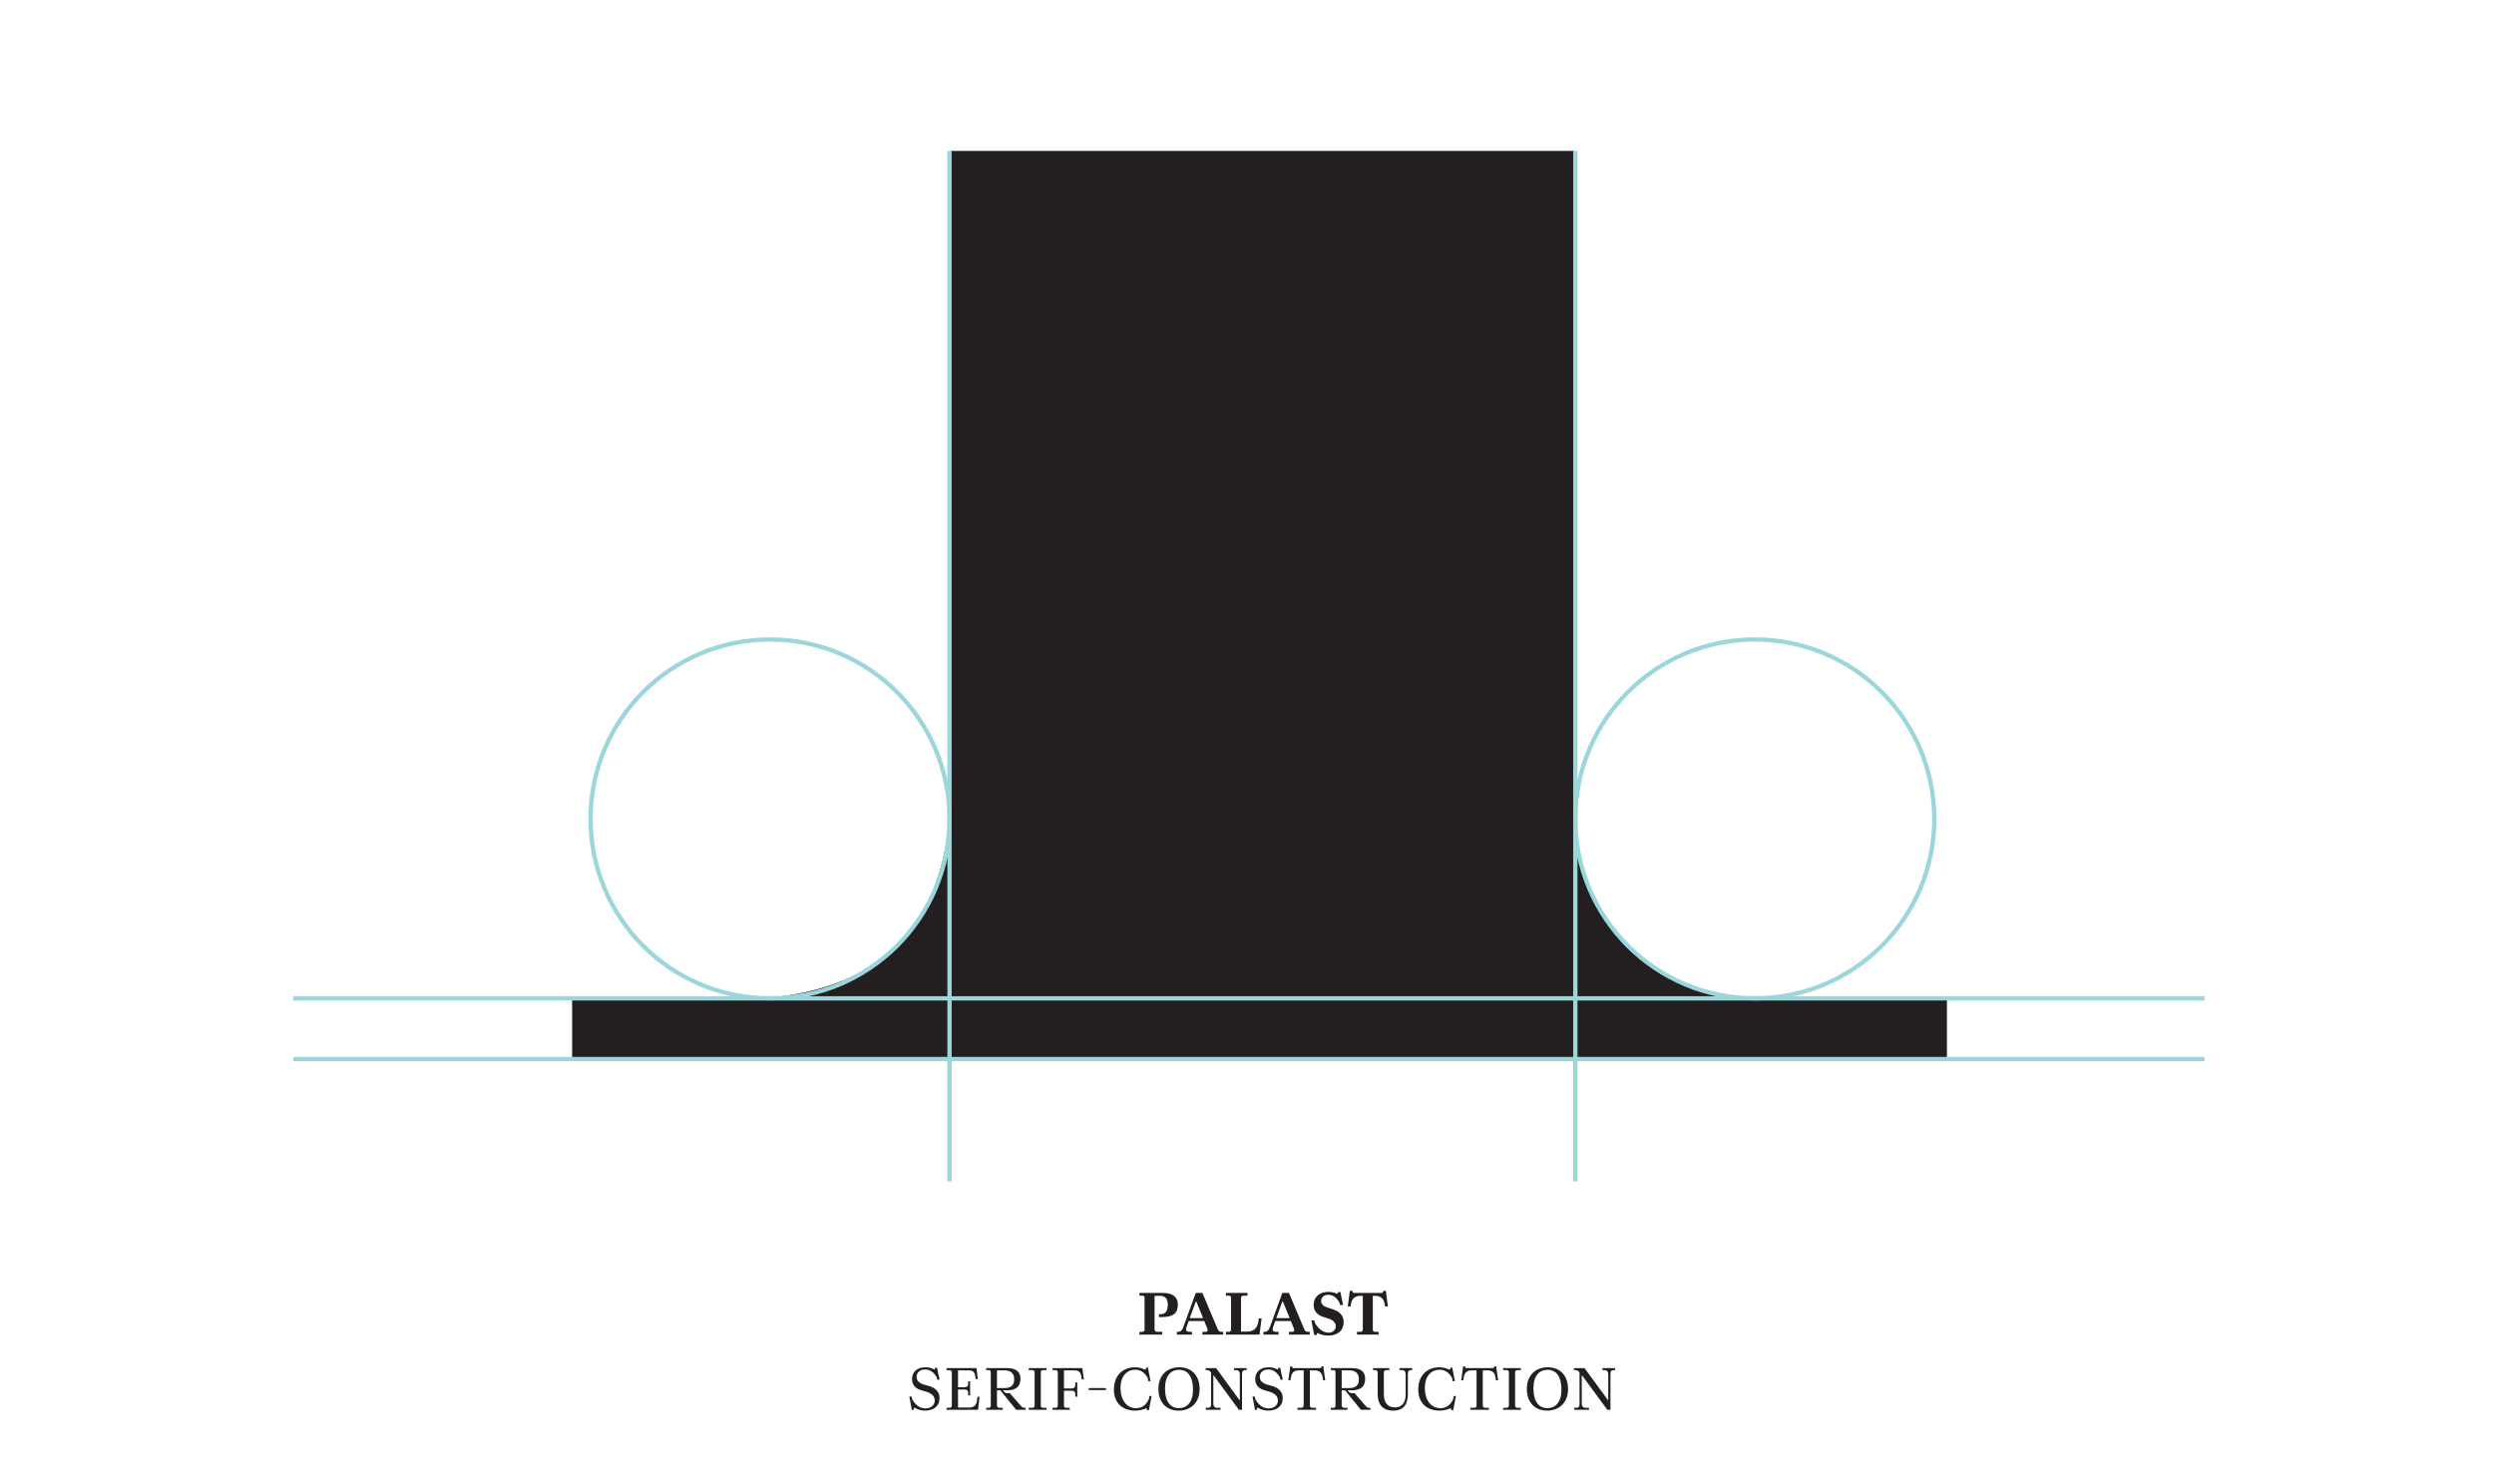 <?xml version="1.0" encoding="UTF-8"?>
<!-- Generator: Adobe Illustrator 15.0.0, SVG Export Plug-In . SVG Version: 6.00 Build 0)  -->
<svg xmlns="http://www.w3.org/2000/svg" xmlns:xlink="http://www.w3.org/1999/xlink" version="1.1" id="Ebene_1" x="0px" y="0px" width="580.7px" height="345.614px" viewBox="0 0 580.7 345.614" xml:space="preserve">
<g>
	<g>
		<defs>
			<rect id="SVGID_1_" x="56.297" y="35.152" width="468.106" height="293.393"></rect>
		</defs>
		<clipPath id="SVGID_2_">
			<use xlink:href="#SVGID_1_" overflow="visible"></use>
		</clipPath>
		<path clip-path="url(#SVGID_2_)" fill="#231F20" d="M369.973,328.35v-0.47h-0.791c-0.582,0-0.889-0.333-0.889-0.972v-6.548h0.098    l5.854,7.989h0.734v-8.391c0-0.541,0.234-0.847,0.596-0.847h0.485v-0.47h-2.953v0.47h0.527c0.556,0,0.832,0.402,0.832,1.014v5.937    h-0.097l-5.425-7.42h-2.453v0.47h0.291c0.389,0,0.652,0.098,0.874,0.416l0.125,0.194v7.325c0,0.526-0.222,0.832-0.597,0.832    h-0.651v0.47H369.973z M360.277,327.964c-1.928,0-3.232-1.457-3.232-4.648c0-2.898,1.373-4.286,3.274-4.286    c1.928,0,3.246,1.442,3.246,4.647C363.565,326.562,362.178,327.964,360.277,327.964 M360.236,328.544    c2.773,0,4.867-1.844,4.867-5.021c0-3.301-2.01-5.075-4.729-5.075c-2.788,0-4.867,1.829-4.867,5.021    C355.507,326.784,357.517,328.544,360.236,328.544 M354.118,328.35v-0.47H353.3c-0.347,0-0.526-0.181-0.526-0.541v-7.686    c0-0.36,0.18-0.541,0.526-0.541h0.818v-0.47h-4.145v0.47h0.832c0.333,0,0.526,0.181,0.526,0.541v7.686    c0,0.36-0.193,0.541-0.526,0.541h-0.832v0.47H354.118z M346.685,328.35v-0.47h-0.832c-0.431,0-0.611-0.181-0.611-0.624v-8.088    h1.166c1.095,0,1.636,0.61,1.789,1.582l0.125,0.749h0.499l-0.458-3.272h-0.347l-0.264,0.416h-6.476l-0.249-0.416h-0.347    l-0.458,3.272h0.485l0.124-0.749c0.182-1.041,0.749-1.582,1.804-1.582h1.165v8.088c0,0.443-0.181,0.624-0.624,0.624h-0.833v0.47    H346.685z M335.13,328.544c1.18,0,1.942-0.276,2.497-0.512c0.125-0.057,0.236-0.016,0.264,0.123l0.069,0.306h0.402l0.638-3.315    h-0.499l-0.167,0.777c-0.638,1.318-1.524,2.054-2.968,2.054c-2.15,0-3.606-1.858-3.606-4.702s1.526-4.259,3.468-4.259    c1.124,0,2.122,0.582,2.857,1.886l0.152,0.777h0.513l-0.609-3.147h-0.402l-0.07,0.305c-0.026,0.138-0.138,0.18-0.263,0.124    c-0.555-0.235-1.345-0.512-2.233-0.512c-2.815,0-4.949,1.815-4.949,5.2C330.223,326.798,332.287,328.544,335.13,328.544     M324.396,328.544c2.58,0,3.411-1.662,3.411-3.896v-4.771c0-0.583,0.263-0.764,0.596-0.764h0.416v-0.47h-2.953v0.47h0.528    c0.638,0,0.9,0.361,0.9,0.985v4.688c0,1.776-0.763,3.011-2.497,3.011c-1.775,0-2.581-1.234-2.581-3.053v-5.05    c0-0.374,0.208-0.582,0.527-0.582h0.75v-0.47h-3.799v0.47h0.554c0.319,0,0.527,0.208,0.527,0.582v4.995    C320.776,326.909,321.76,328.544,324.396,328.544 M312.397,323.289v-4.12h1.832c1.192,0,2.179,0.555,2.179,2.067    c0,1.582-0.972,2.053-2.29,2.053H312.397z M313.743,328.35v-0.47h-0.804c-0.348,0-0.542-0.235-0.542-0.624v-3.441h0.791    l3.677,4.535h2.218v-0.47h-0.333c-0.305,0-0.555-0.152-0.791-0.444l-2.563-2.955h-0.583c-0.361,0-0.569-0.042-1.041-0.666h0.888    c2.026,0,3.203-0.748,3.203-2.676c0-1.804-1.205-2.496-3.092-2.496h-4.896v0.47h0.666c0.235,0,0.416,0.208,0.416,0.485v7.797    c0,0.277-0.181,0.485-0.416,0.485h-0.666v0.47H313.743z M306.435,328.35v-0.47h-0.833c-0.431,0-0.61-0.181-0.61-0.624v-8.088    h1.165c1.096,0,1.637,0.61,1.789,1.582l0.125,0.749h0.499l-0.457-3.272h-0.347l-0.264,0.416h-6.476l-0.25-0.416h-0.346    l-0.458,3.272h0.484l0.125-0.749c0.181-1.041,0.749-1.582,1.803-1.582h1.165v8.088c0,0.443-0.18,0.624-0.624,0.624h-0.832v0.47    H306.435z M295.02,322.47c-1.014-0.306-1.692-0.846-1.692-1.803c0-0.985,0.749-1.707,1.956-1.707c1.124,0,1.97,0.541,2.719,1.804    l0.139,0.582h0.525l-0.595-2.8h-0.388l-0.069,0.262c-0.028,0.138-0.139,0.18-0.277,0.111c-0.443-0.264-1.055-0.471-1.971-0.471    c-1.956,0-3.106,1.136-3.106,2.76c0,1.441,0.914,2.246,2.19,2.607l1.138,0.333c1.124,0.333,1.957,0.957,1.957,2.039    c0,1.179-1.013,1.845-2.137,1.845c-1.277,0-2.275-0.693-3.092-2.066l-0.153-0.694h-0.527l0.583,3.134h0.401l0.07-0.441    c0.041-0.125,0.109-0.14,0.263-0.057c0.485,0.319,1.303,0.637,2.358,0.637c1.9,0,3.354-0.983,3.354-2.926    c0-1.54-1.023-2.372-2.453-2.802L295.02,322.47z M284.188,328.35v-0.47h-0.791c-0.583,0-0.889-0.333-0.889-0.972v-6.548h0.098    l5.854,7.989h0.733v-8.391c0-0.541,0.236-0.847,0.597-0.847h0.485v-0.47h-2.953v0.47h0.527c0.555,0,0.833,0.402,0.833,1.014v5.937    h-0.098l-5.425-7.42h-2.453v0.47h0.291c0.388,0,0.652,0.098,0.874,0.416l0.124,0.194v7.325c0,0.526-0.221,0.832-0.596,0.832    h-0.652v0.47H284.188z M274.492,327.964c-1.929,0-3.233-1.457-3.233-4.648c0-2.898,1.374-4.286,3.274-4.286    c1.929,0,3.247,1.442,3.247,4.647C277.78,326.562,276.393,327.964,274.492,327.964 M274.45,328.544    c2.775,0,4.868-1.844,4.868-5.021c0-3.301-2.01-5.075-4.729-5.075c-2.789,0-4.867,1.829-4.867,5.021    C269.722,326.784,271.731,328.544,274.45,328.544 M264.27,328.544c1.179,0,1.941-0.276,2.496-0.512    c0.125-0.057,0.235-0.016,0.264,0.123l0.069,0.306h0.402l0.639-3.315h-0.5l-0.166,0.777c-0.639,1.318-1.526,2.054-2.969,2.054    c-2.149,0-3.606-1.858-3.606-4.702s1.525-4.259,3.468-4.259c1.123,0,2.122,0.582,2.857,1.886l0.152,0.777h0.514l-0.61-3.147    h-0.403l-0.068,0.305c-0.028,0.138-0.14,0.18-0.264,0.124c-0.555-0.235-1.346-0.512-2.233-0.512c-2.815,0-4.949,1.815-4.949,5.2    C259.361,326.798,261.426,328.544,264.27,328.544 M253.494,323.759h4.021v-0.471h-4.021V323.759z M245.075,318.643v0.47h0.693    c0.333,0,0.526,0.181,0.526,0.541v7.686c0,0.36-0.193,0.541-0.526,0.541h-0.693v0.47h4.007v-0.47h-0.818    c-0.348,0-0.527-0.181-0.527-0.541v-3.441h1.79c0.583,0,0.847,0.291,0.847,0.763v0.639h0.456v-3.314h-0.456v0.583    c0,0.513-0.264,0.805-0.847,0.805h-1.79v-4.204h2.483c0.971,0,1.387,0.458,1.538,1.346l0.125,0.763h0.486l-0.361-2.634H245.075z     M243.687,328.35v-0.47h-0.818c-0.347,0-0.527-0.181-0.527-0.541v-7.686c0-0.36,0.181-0.541,0.527-0.541h0.818v-0.47h-4.146v0.47    h0.832c0.333,0,0.527,0.181,0.527,0.541v7.686c0,0.36-0.194,0.541-0.527,0.541h-0.832v0.47H243.687z M232.132,323.289v-4.12h1.832    c1.193,0,2.18,0.555,2.18,2.067c0,1.582-0.973,2.053-2.29,2.053H232.132z M233.479,328.35v-0.47h-0.805    c-0.347,0-0.542-0.235-0.542-0.624v-3.441h0.791l3.678,4.535h2.218v-0.47h-0.333c-0.305,0-0.555-0.152-0.791-0.444l-2.564-2.955    h-0.583c-0.36,0-0.568-0.042-1.041-0.666h0.889c2.025,0,3.203-0.748,3.203-2.676c0-1.804-1.205-2.496-3.093-2.496h-4.895v0.47    h0.666c0.234,0,0.416,0.208,0.416,0.485v7.797c0,0.277-0.182,0.485-0.416,0.485h-0.666v0.47H233.479z M227.458,326.326    c-0.151,0.999-0.734,1.499-1.815,1.499h-2.58v-4.204h1.513c0.583,0,0.86,0.277,0.86,0.764v0.638h0.441v-3.313h-0.441v0.581    c0,0.515-0.265,0.806-0.86,0.806h-1.513v-3.927h2.511c0.97,0,1.358,0.417,1.497,1.305l0.111,0.721h0.499l-0.319-2.551H220.4v0.47    h0.693c0.333,0,0.527,0.181,0.527,0.541v7.686c0,0.36-0.194,0.541-0.527,0.541H220.4v0.47h7.322l0.36-3.037h-0.485    L227.458,326.326z M215.115,322.47c-1.013-0.306-1.693-0.846-1.693-1.803c0-0.985,0.749-1.707,1.957-1.707    c1.124,0,1.971,0.541,2.719,1.804l0.139,0.582h0.525l-0.595-2.8h-0.388l-0.069,0.262c-0.027,0.138-0.139,0.18-0.277,0.111    c-0.444-0.264-1.055-0.471-1.971-0.471c-1.957,0-3.105,1.136-3.105,2.76c0,1.441,0.914,2.246,2.189,2.607l1.139,0.333    c1.124,0.333,1.956,0.957,1.956,2.039c0,1.179-1.014,1.845-2.137,1.845c-1.276,0-2.275-0.693-3.093-2.066l-0.152-0.694h-0.526    l0.582,3.134h0.401l0.069-0.441c0.042-0.125,0.111-0.14,0.263-0.057c0.485,0.319,1.305,0.637,2.358,0.637    c1.901,0,3.355-0.983,3.355-2.926c0-1.54-1.024-2.372-2.453-2.802L215.115,322.47z"></path>
		<path clip-path="url(#SVGID_2_)" fill="#231F20" d="M320.991,310.831v-0.637h-0.806c-0.36,0-0.541-0.181-0.541-0.555v-7.824h0.652    c1.262,0,1.928,0.805,2.094,1.831l0.111,0.624h0.651l-0.484-3.646h-0.5l-0.291,0.5h-6.794l-0.292-0.5h-0.499l-0.473,3.646h0.652    l0.097-0.624c0.182-1.138,0.931-1.831,2.109-1.831h0.638v7.824c0,0.374-0.181,0.555-0.555,0.555h-0.805v0.637H320.991z     M309.062,304.52c-0.93-0.292-1.442-0.749-1.442-1.54s0.609-1.415,1.596-1.415c1.124,0,1.97,0.582,2.677,1.846l0.139,0.541h0.692    l-0.623-3.022h-0.526l-0.069,0.235c-0.056,0.138-0.167,0.179-0.333,0.109c-0.416-0.192-1.027-0.387-1.887-0.387    c-2.233,0-3.411,1.33-3.411,3.022c0,1.429,0.804,2.345,2.218,2.803l1.207,0.388c1.096,0.347,1.721,0.93,1.721,1.776    c0,0.929-0.735,1.512-1.638,1.512c-1.346,0-2.386-0.874-3.189-2.22l-0.167-0.639h-0.692l0.666,3.411h0.54l0.097-0.358    c0.055-0.14,0.125-0.153,0.333-0.042c0.443,0.263,1.275,0.525,2.261,0.525c2.164,0,3.619-1.094,3.619-3.161    c0-1.499-0.915-2.428-2.551-2.969L309.062,304.52z M298.577,303.146h0.138l1.568,3.845h-3.107L298.577,303.146z M304.499,310.194    c-0.416,0-0.639-0.194-0.847-0.68l-3.536-8.391h-1.539l-2.954,8.112c-0.236,0.652-0.693,0.958-1.096,0.958h-0.359v0.637h3.535    v-0.637h-0.639c-0.763,0-0.888-0.485-0.609-1.208l0.471-1.304h3.634l0.681,1.679c0.222,0.556,0.068,0.833-0.333,0.833h-0.777    v0.637h4.827v-0.637H304.499z M293.001,307.78c-0.265,1.651-1.193,2.358-2.58,2.358h-1.456v-7.852    c0-0.348,0.208-0.527,0.554-0.527h0.944v-0.636h-5.021v0.636h0.666c0.333,0,0.527,0.18,0.527,0.527v7.381    c0,0.346-0.194,0.526-0.527,0.526h-0.666v0.637h7.821l0.486-3.772h-0.652L293.001,307.78z M278.424,303.146h0.138l1.568,3.845    h-3.107L278.424,303.146z M284.346,310.194c-0.416,0-0.638-0.194-0.846-0.68l-3.537-8.391h-1.539l-2.954,8.112    c-0.236,0.652-0.693,0.958-1.095,0.958h-0.36v0.637h3.535v-0.637h-0.638c-0.764,0-0.889-0.485-0.611-1.208l0.472-1.304h3.635    l0.68,1.679c0.221,0.556,0.069,0.833-0.333,0.833h-0.777v0.637h4.827v-0.637H284.346z M270.602,310.831v-0.637h-1.151    c-0.416,0-0.624-0.235-0.624-0.666v-7.713h1.359c0.889,0,1.722,0.431,1.722,2.081c0,1.36-0.5,2.179-1.61,2.179h-0.444v0.691h0.541    c2.732,0,3.855-0.857,3.855-2.939c0-1.831-1.358-2.703-3.508-2.703h-5.438v0.636h0.694c0.305,0,0.499,0.18,0.499,0.527v7.38    c0,0.347-0.194,0.527-0.499,0.527h-0.694v0.637H270.602z"></path>
	</g>
	<g>
		<defs>
			<rect id="SVGID_3_" x="56.297" y="35.152" width="468.106" height="262.5"></rect>
		</defs>
		<clipPath id="SVGID_4_">
			<use xlink:href="#SVGID_3_" overflow="visible"></use>
		</clipPath>
		<path clip-path="url(#SVGID_4_)" fill="#231F20" d="M453.32,247.009v-14.256h-37.584c-32.399,0-49.248-15.553-49.248-49.248    v-780.192c0-33.696,16.849-49.248,49.248-49.248h37.584v-14.256H133.209v14.256h37.584c32.399,0,50.544,15.552,50.544,49.248    v780.192c0,33.695-18.145,49.248-50.544,49.248h-37.584v14.256H453.32z"></path>
	</g>
	<line fill="none" stroke="#9BD6DB" x1="68.297" y1="246.652" x2="513.297" y2="246.652"></line>
	<line fill="none" stroke="#9BD6DB" x1="68.297" y1="232.525" x2="513.297" y2="232.525"></line>
	<g>
		<defs>
			<rect id="SVGID_5_" x="56.297" y="35.152" width="468.106" height="262.5"></rect>
		</defs>
		<clipPath id="SVGID_6_">
			<use xlink:href="#SVGID_5_" overflow="visible"></use>
		</clipPath>
		<line clip-path="url(#SVGID_6_)" fill="none" stroke="#9BD6DB" x1="221.088" y1="275.152" x2="221.088" y2="-107.071"></line>
		<line clip-path="url(#SVGID_6_)" fill="none" stroke="#9BD6DB" x1="366.797" y1="275.152" x2="366.797" y2="-107.071"></line>
		<circle clip-path="url(#SVGID_6_)" fill="none" stroke="#9BD6DB" cx="179.297" cy="190.734" r="41.791"></circle>
		<circle clip-path="url(#SVGID_6_)" fill="none" stroke="#9BD6DB" cx="408.589" cy="190.734" r="41.791"></circle>
	</g>
</g>
</svg>
